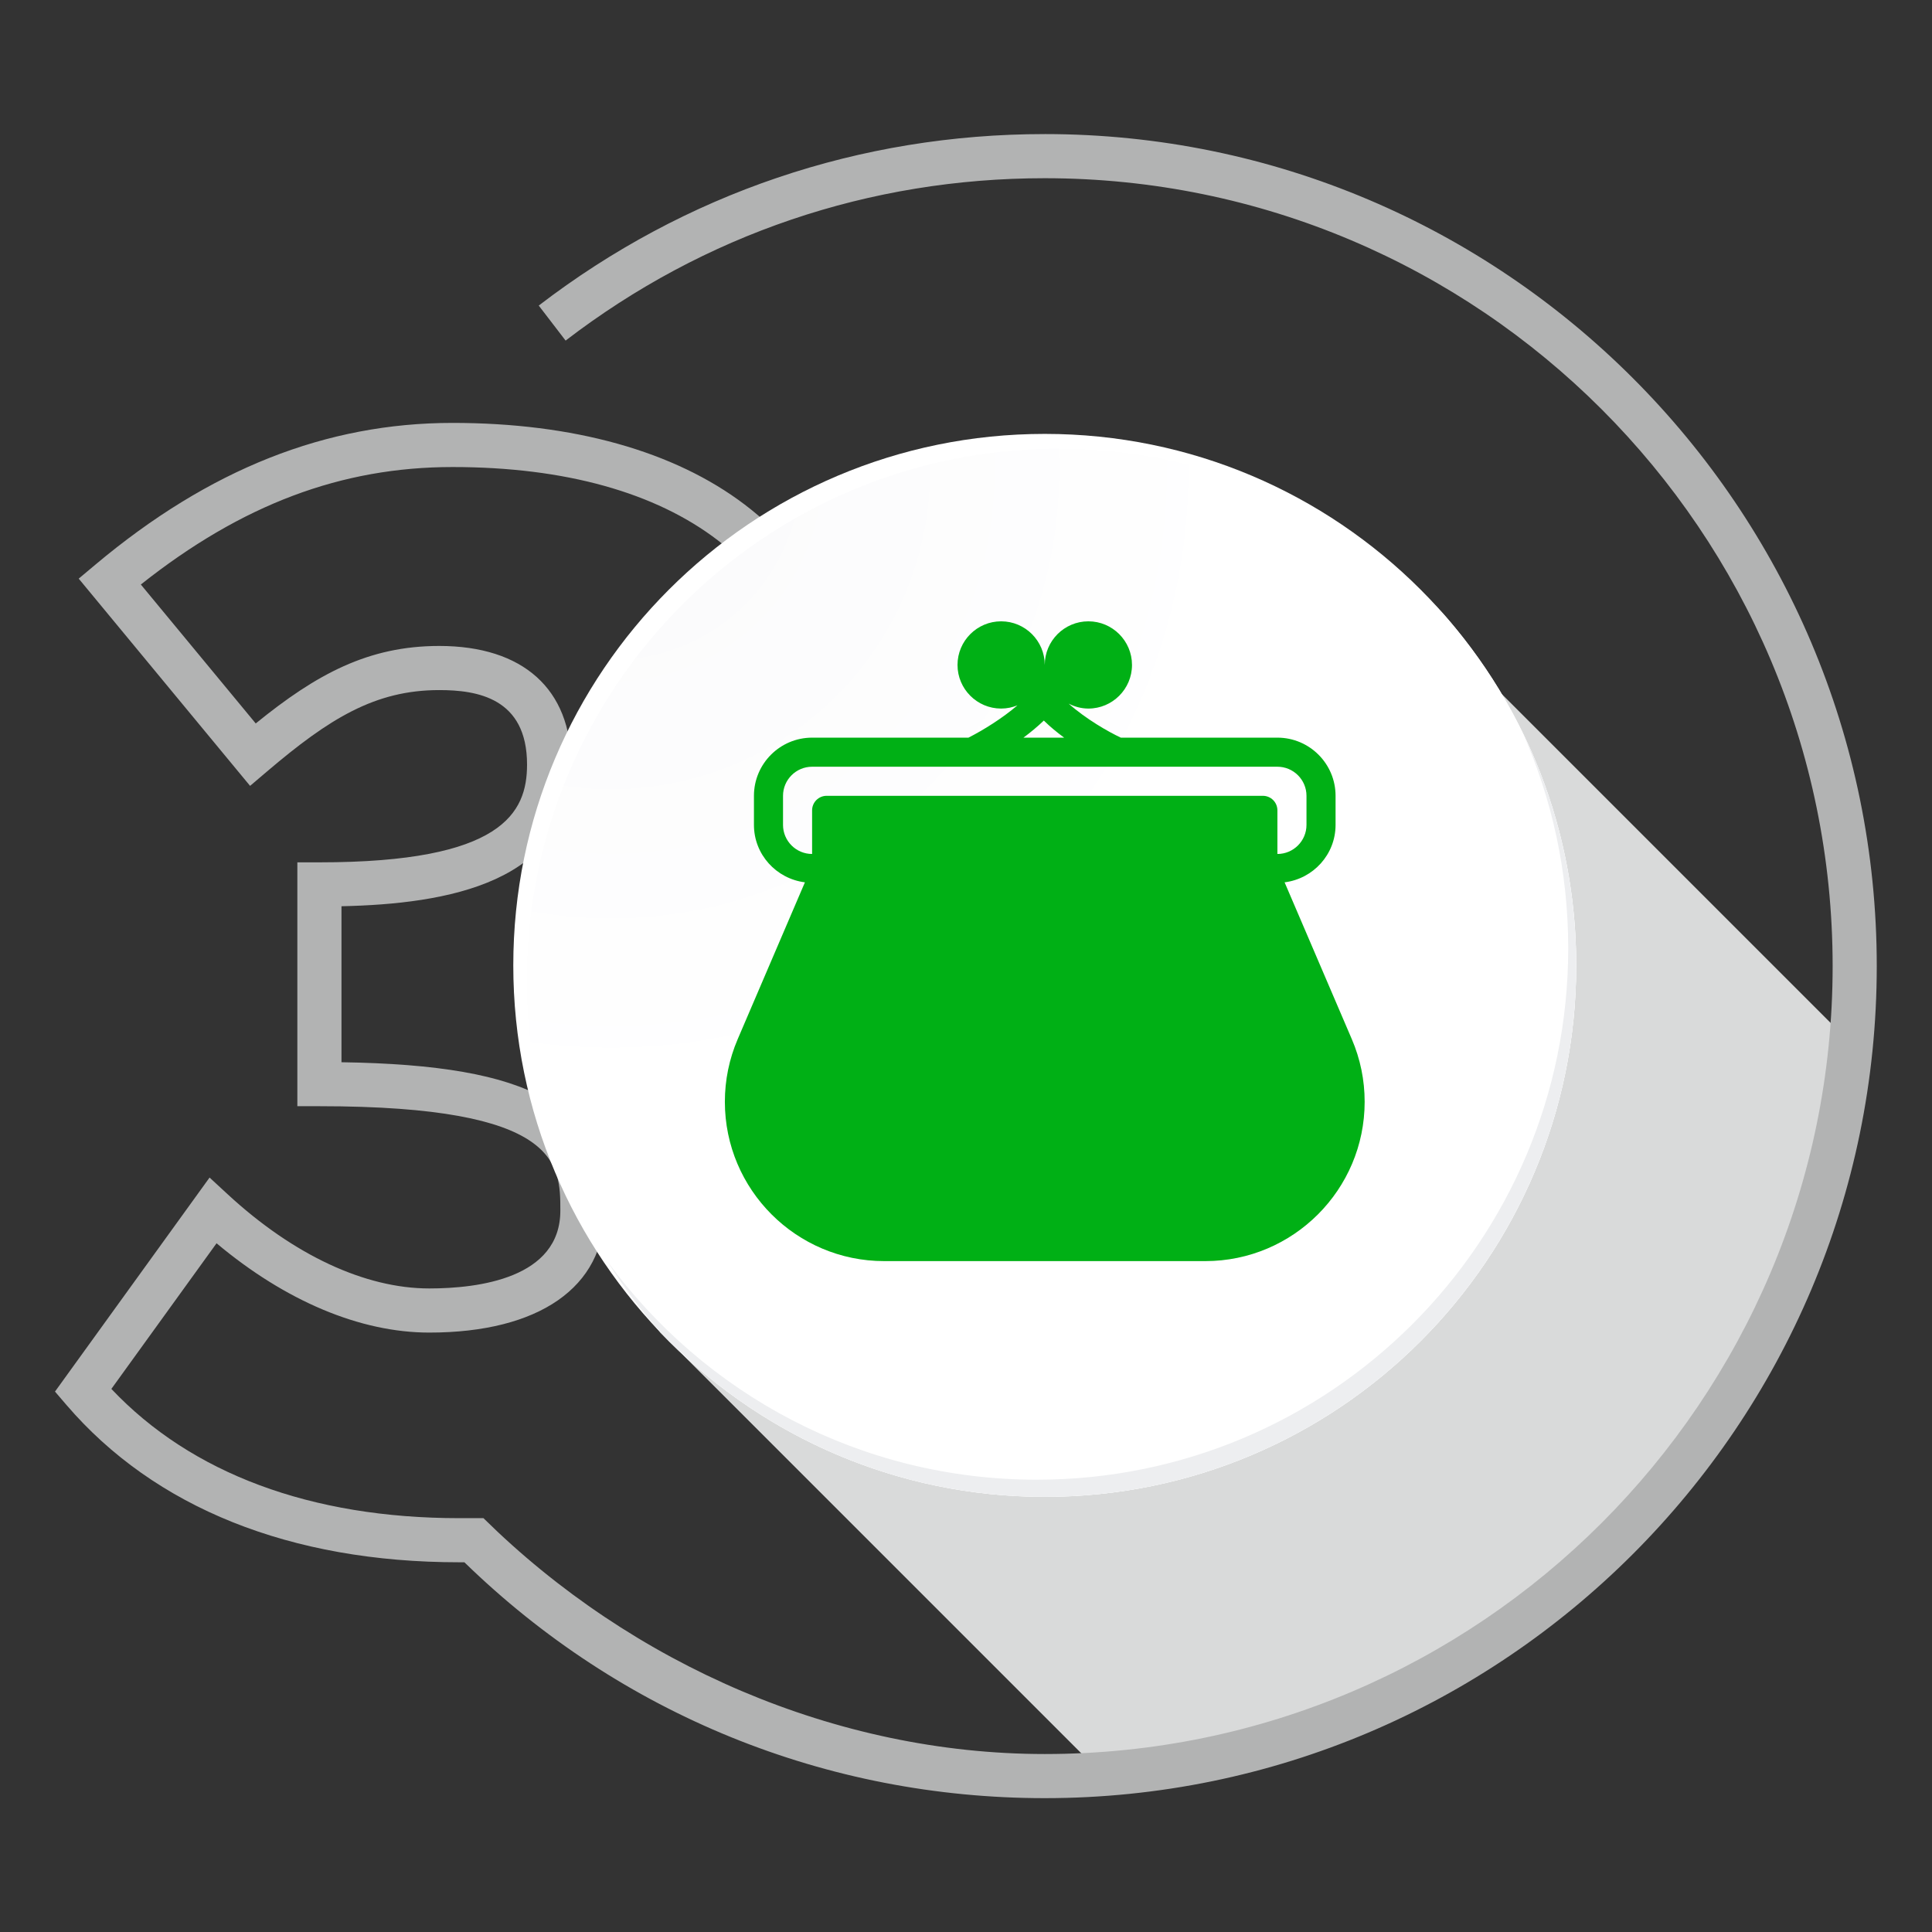 <?xml version="1.0" encoding="UTF-8"?> <!-- Creator: CorelDRAW 2019 (64-Bit) --> <svg xmlns="http://www.w3.org/2000/svg" xmlns:xlink="http://www.w3.org/1999/xlink" xml:space="preserve" width="160mm" height="160mm" style="shape-rendering:geometricPrecision; text-rendering:geometricPrecision; image-rendering:optimizeQuality; fill-rule:evenodd; clip-rule:evenodd" viewBox="0 0 16000 16000"><rect x="0" y="0" width="16000" height="16000" fill="#333333" stroke="none"/> <defs> <style type="text/css"> <![CDATA[ .fil0 {fill:#D9DADA} .fil1 {fill:#B2B3B3;fill-rule:nonzero} .fil5 {fill:#00B015;fill-rule:nonzero} .fil4 {fill:#EDEEF0;fill-rule:nonzero} .fil2 {fill:white;fill-rule:nonzero} .fil3 {fill:url(#id0)} ]]> </style> <radialGradient id="id0" gradientUnits="userSpaceOnUse" gradientTransform="matrix(1.688 2.041 2.041 -1.688 -11418 134)" cx="5058.45" cy="3889.55" r="2780.93" fx="5058.45" fy="3889.55"> <stop offset="0" style="stop-opacity:1; stop-color:#F7F7F8"></stop> <stop offset="0.141" style="stop-opacity:1; stop-color:#FBFBFC"></stop> <stop offset="0.722" style="stop-opacity:1; stop-color:white"></stop> <stop offset="1" style="stop-opacity:1; stop-color:white"></stop> </radialGradient> </defs> <g id="Слой_x0020_1">  <g id="_1734389728"> <g id="_1264399168"> <path class="fil0" d="M5468.68 11033.89l3660.35 3660.34c158.36,13.15 170.79,26.98 330.68,0.98l0 0c2679.08,-433.88 5566.75,-2610 5857.85,-6023.23l0 0c3.84,-45.55 -0.06,-38.73 -5.42,-31.91l0 0c-5.37,6.75 -12.24,13.59 -14.38,-31.61l0 0 -2860.58 -2860.52 -6968.5 5285.95z"></path> <path class="fil1" d="M8651.96 1110.4c-1530.26,0 -2979.22,491.07 -4190.31,1420.15l222.44 290c1146.72,-879.67 2518.81,-1344.67 3967.87,-1344.67 3597.99,0 6525.14,2927.14 6525.14,6525.13 0,3597.95 -2927.15,6525.11 -6525.14,6525.11 -1726.7,0 -3419.36,-740.62 -4648.24,-1953.36l-200.53 0c-1226.75,0 -2219.18,-369.55 -2880.87,-1070.47l871.04 -1206.05c570.5,478.42 1189.84,739.65 1761.68,739.65 908.49,0 1450.96,-377.45 1450.96,-1009.78 0,-864.45 -594.25,-1205.56 -2177.99,-1229.12l0 -1291.87c865.9,-18.58 1902.25,-190.29 1902.25,-1173.33 0,-624.22 -398.24,-982.25 -1092.5,-982.25 -587.55,0 -1017.22,233.28 -1519.86,641.82l-951.56 -1150.62c836.26,-663.03 1660.75,-972.94 2581.66,-972.94 1870.9,0 2987.83,854.16 2987.83,2284.79 0,773.2 -424.31,1336.26 -1297.1,1721.35l-108.99 48.06 0 309.48 129.33 39.52c1001.13,305.84 1552.39,987.87 1552.39,1920.49l365.45 0c0,-992.43 -517,-1743.11 -1465.4,-2144.92 789.96,-442.89 1189.78,-1078.62 1189.78,-1893.98 0,-827.36 -322.88,-1509.88 -933.77,-1973.77 -582.79,-442.59 -1419.48,-676.49 -2419.52,-676.49 -1048.64,0 -2015.86,383.74 -2957.11,1173.1l-139.06 116.58 1419.23 1716.24 141.13 -120c513.72,-436.68 893.01,-673.26 1425.57,-673.26 312.1,0 727.03,63.96 727.03,616.8 0,400.37 -204.3,809.76 -1719.53,809.76l-182.73 0 0 2019.61 182.73 0c1995.28,0 1995.28,479.62 1995.28,864.95 0,560.62 -680.08,644.33 -1085.5,644.33 -531.63,0 -1124.07,-276.54 -1668.06,-778.57l-151.42 -139.8 -1280.12 1772.46 93.69 109.28c731.36,853.31 1856.63,1304.41 3254.06,1304.41l42.76 0c1293.64,1259.77 2998.37,1953.38 4806.01,1953.38 3799.48,0 6890.6,-3091.14 6890.6,-6890.59 0,-3799.47 -3091.12,-6890.61 -6890.6,-6890.61z"></path> <path class="fil2" d="M13053.58 7994.75c0,2430.78 -1970.42,4401.39 -4401.26,4401.39 -2430.85,0 -4401.51,-1970.61 -4401.51,-4401.39 0,-2430.84 1970.66,-4401.39 4401.51,-4401.39 2430.84,0 4401.26,1970.55 4401.26,4401.39z"></path> <path class="fil3" d="M4363.22 8117.32c0,1118.88 417.72,2140.06 1105.46,2916.57l0 0c801.48,839.42 1931.58,1362.22 3183.66,1362.22l0 0c2430.84,0 4401.26,-1970.54 4401.26,-4401.32l0 0c0,-1118.89 -417.48,-2139.94 -1105.23,-2916.51l0 0c-801.48,-839.48 -1931.38,-1362.33 -3183.66,-1362.33l0 0c-2430.78,0 -4401.49,1970.54 -4401.49,4401.37z"></path> <path class="fil4" d="M12608.53 6064.43c243.28,546.49 378.8,1151.71 378.8,1788.47 0,2430.78 -1970.54,4401.45 -4401.26,4401.45 -1460.64,0 -2754.64,-711.62 -3555.39,-1806.82 129.87,207.64 276.36,403.84 438.02,586.33 801.41,839.43 1931.56,1362.28 3183.64,1362.28 2430.86,0 4401.28,-1970.59 4401.28,-4401.37 0,-692.56 -160.02,-1347.56 -445.09,-1930.34z"></path> <path class="fil5" d="M6484.64 6831.4l0 -240.84c0,-132.76 108.07,-240.83 240.84,-240.83l3853.43 0c132.77,0 240.84,108.07 240.84,240.83l0 240.84c0,132.77 -108.07,240.85 -240.84,240.85l0 -361.26c0,-66.57 -53.85,-120.43 -120.42,-120.43l-3612.59 0c-66.56,0 -120.42,53.86 -120.42,120.43l0 361.26c-132.77,0 -240.84,-108.08 -240.84,-240.85zm2159.83 -863.99c52.94,52.05 110.53,99.03 168.2,141.47l-336.77 0c57.42,-42.63 114.9,-90.04 168.57,-141.47zm2550.3 2637.6l-556.26 -1297.96c237.3,-29.73 422.08,-230.41 422.08,-475.65l0 -240.84c0,-265.65 -216.02,-481.68 -481.68,-481.68l-1296.83 0c-103.52,-48.68 -287.75,-153.45 -432.06,-281.75 49.3,25.28 104.31,40.91 163.44,40.91 199.21,0 361.26,-162.04 361.26,-361.26 0,-199.21 -162.05,-361.26 -361.26,-361.26 -199.22,0 -361.27,162.05 -361.27,361.26 0,-199.21 -162.04,-361.26 -361.26,-361.26 -199.21,0 -361.26,162.05 -361.26,361.26 0,199.22 162.05,361.26 361.26,361.26 47.89,0 93.44,-9.82 135.3,-26.81 -125.74,107.32 -280.33,203.79 -405.84,267.65l-1294.91 0c-265.65,0 -481.68,216.03 -481.68,481.68l0 240.84c0,245.24 184.79,445.92 422.07,475.65l-556.25 1297.96c-70.79,164.98 -106.66,339.85 -106.66,519.66 0,727.45 591.87,1319.32 1319.33,1319.32l2659.82 0c727.45,0 1319.32,-591.87 1319.32,-1319.32 0,-179.81 -35.87,-354.68 -106.66,-519.66z"></path> </g> </g> </g> </svg> 